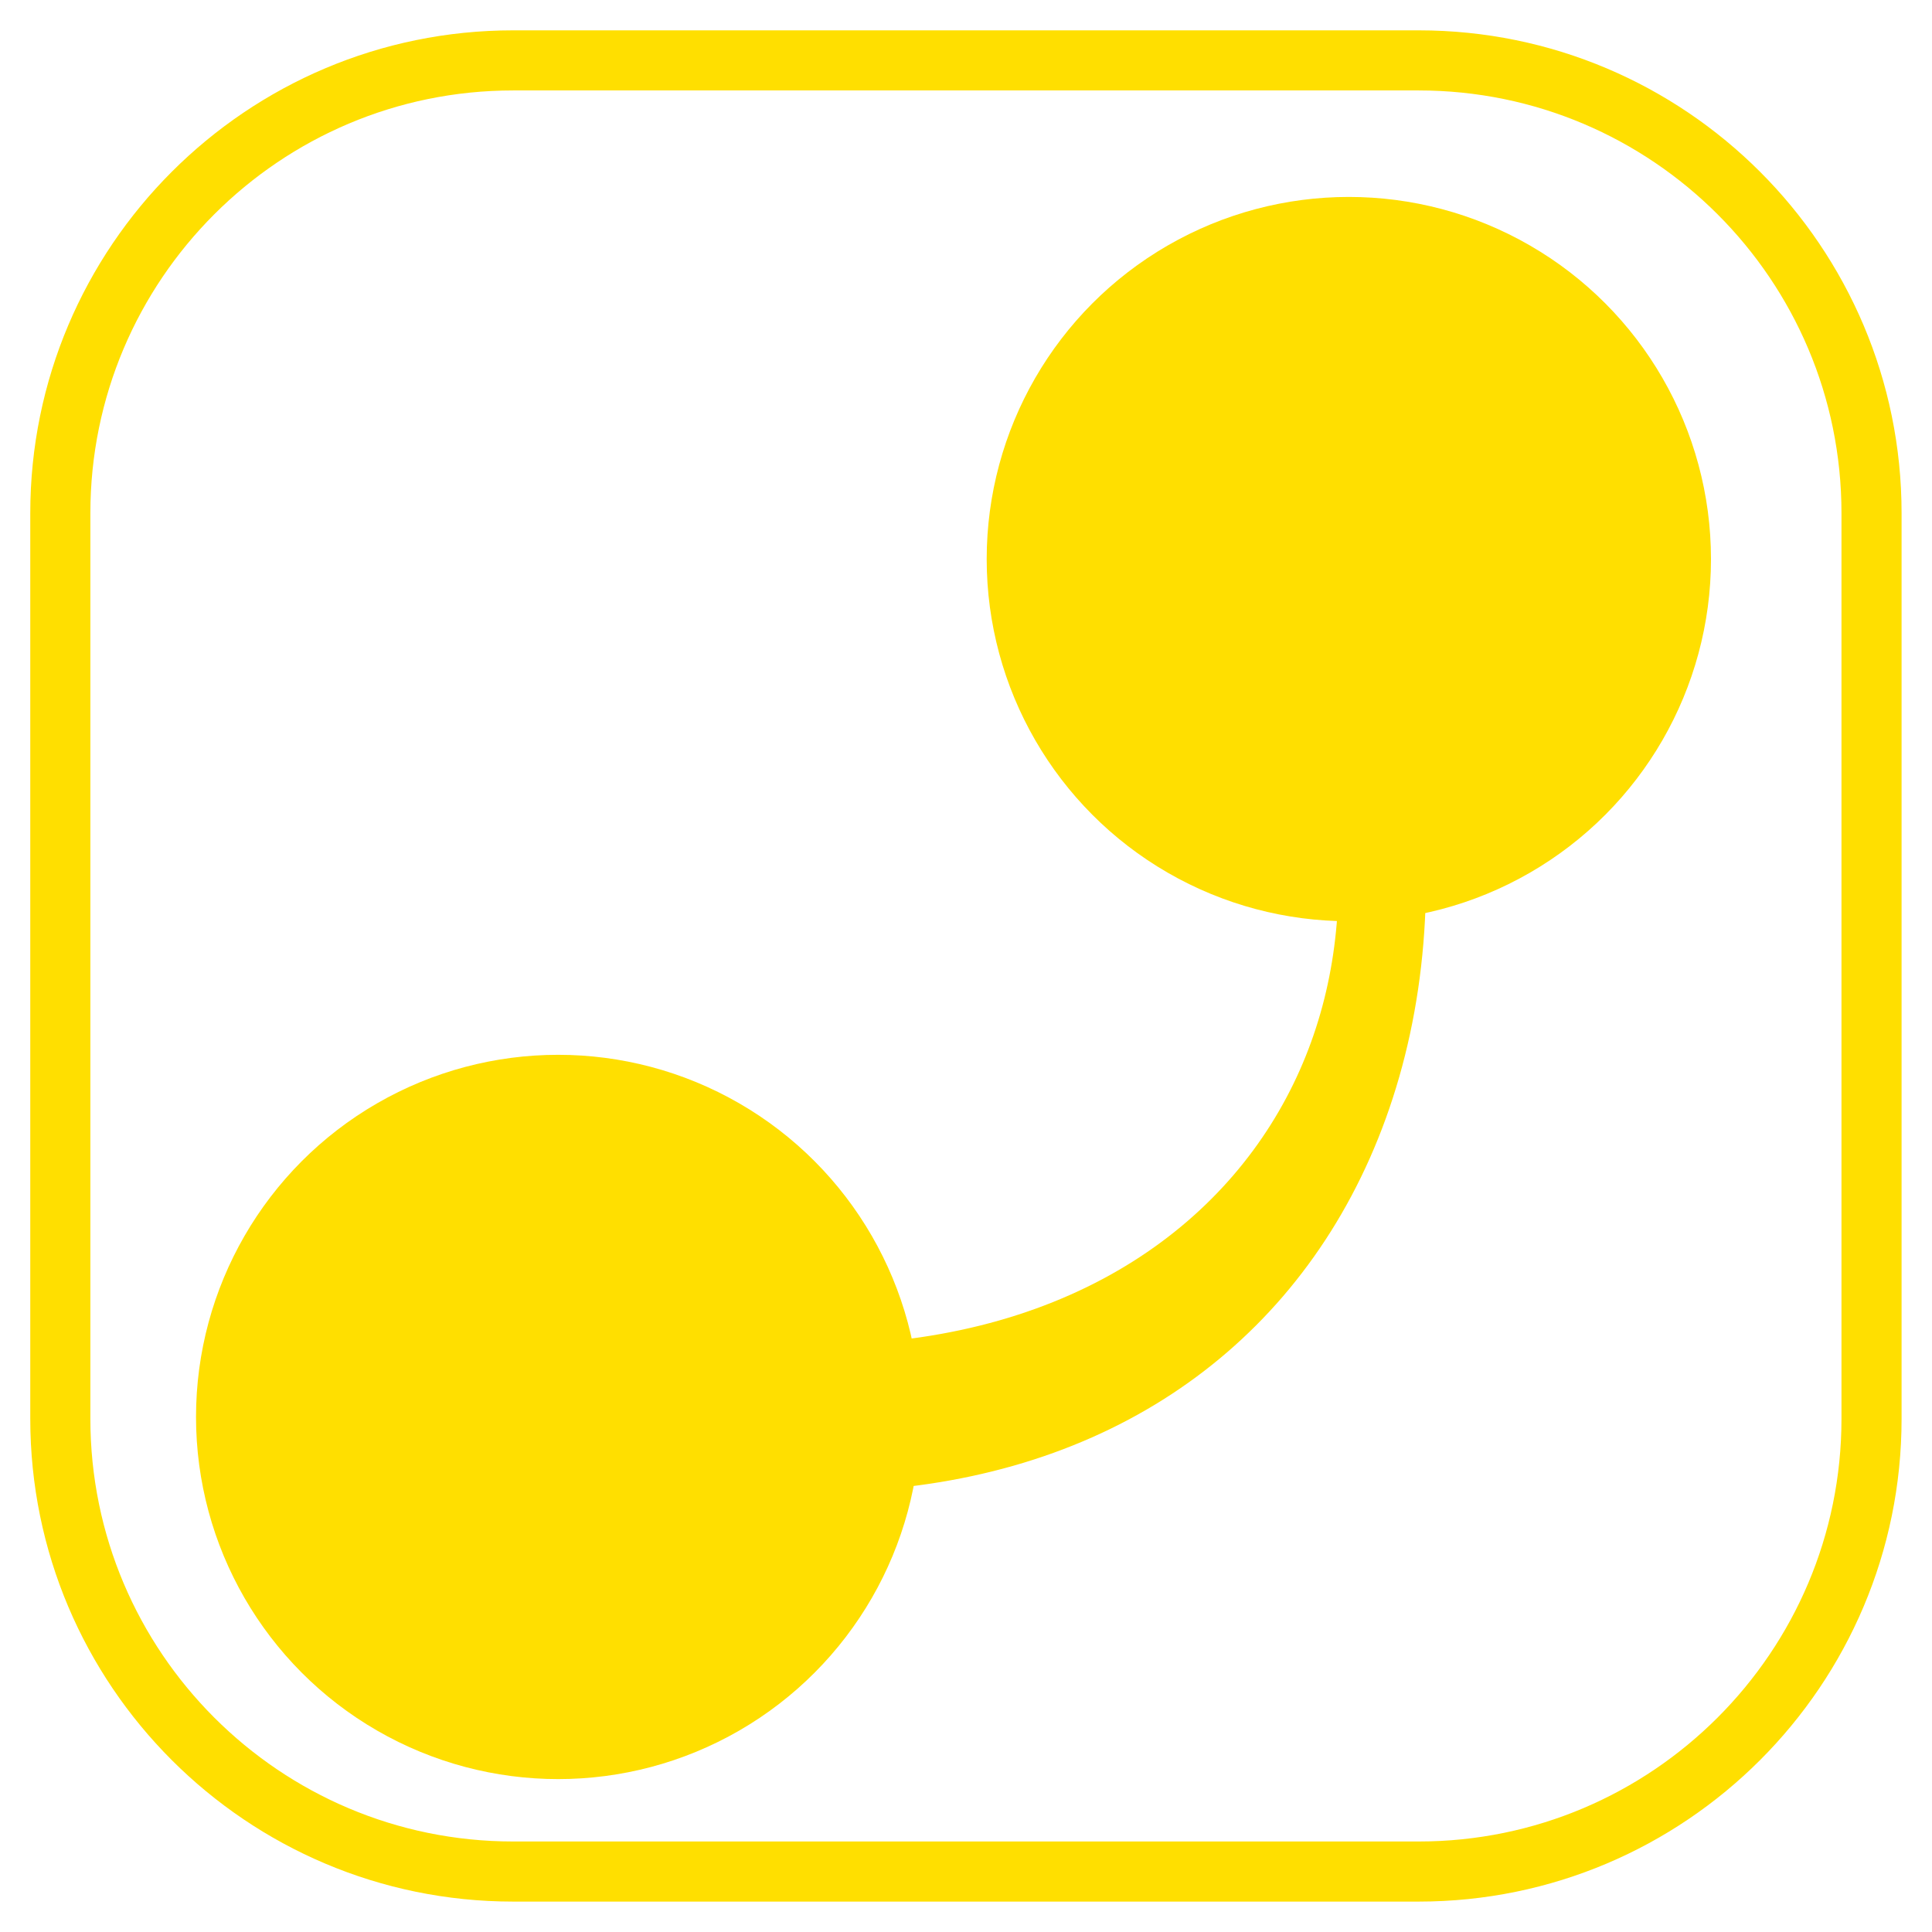 <?xml version="1.0" encoding="UTF-8" standalone="no"?>
<svg
   width="100%"
   height="100%"
   viewBox="0 0 32 32"
   version="1.1"
   xml:space="preserve"
   style="fill-rule:evenodd;clip-rule:evenodd;stroke-linecap:round;stroke-linejoin:round;stroke-miterlimit:1.5;"
   id="svg86"
   sodipodi:docname="transition.svg"
   inkscape:version="1.2.2 (b0a8486541, 2022-12-01)"
   xmlns:inkscape="http://www.inkscape.org/namespaces/inkscape"
   xmlns:sodipodi="http://sodipodi.sourceforge.net/DTD/sodipodi-0.dtd"
   xmlns="http://www.w3.org/2000/svg"
   xmlns:svg="http://www.w3.org/2000/svg"
   xmlns:serif="http://www.serif.com/"><defs
   id="defs90" /><sodipodi:namedview
   id="namedview88"
   pagecolor="#ffffff"
   bordercolor="#000000"
   borderopacity="0.25"
   inkscape:showpageshadow="2"
   inkscape:pageopacity="0.0"
   inkscape:pagecheckerboard="0"
   inkscape:deskcolor="#d1d1d1"
   showgrid="false"
   inkscape:zoom="17.46875"
   inkscape:cx="16"
   inkscape:cy="16.257603"
   inkscape:window-width="1302"
   inkscape:window-height="737"
   inkscape:window-x="0"
   inkscape:window-y="0"
   inkscape:window-maximized="0"
   inkscape:current-layer="Transition" />
    <rect
   id="Artboard1"
   x="0"
   y="0"
   width="32"
   height="32"
   style="fill:none;" />
    <g
   id="Artboard11"
   serif:id="Artboard1">
        <g
   transform="matrix(1.037,0,0,1.037,-0.461,-0.66)"
   id="g70"
   style="stroke:#ffdf00;stroke-opacity:1">
            <g
   id="BG"
   style="stroke:#ffdf00;stroke-opacity:1">
                <path
   d="M30.337,8.833C30.337,4.841 27.096,1.601 23.104,1.601L8.64,1.601C4.649,1.601 1.408,4.841 1.408,8.833L1.408,23.297C1.408,27.288 4.649,30.529 8.64,30.529L23.104,30.529C27.096,30.529 30.337,27.288 30.337,23.297L30.337,8.833Z"
   style="fill:none;stroke:#ffdf00;stroke-width:0.96px;stroke-opacity:1"
   id="path67" />
            </g>
        </g>
        <g
   id="Transition">
            <g
   transform="matrix(0.594,-0.001,-0.001,1,1.73,-0.224)"
   id="g74"
   style="stroke:#ffdf00;stroke-opacity:1">
                <path
   d="M14.852,23.427C30.642,25.277 38.781,18.528 34.54,10.944"
   style="fill:none;stroke:#ffdf00;stroke-width:2.44px;stroke-opacity:1"
   id="path72" />
            </g>
            <g
   transform="matrix(1.362,0,0,1.362,-3.819,-16.976)"
   id="g78">
                <circle
   cx="19.207"
   cy="19.263"
   r="4.404"
   style="fill:#ffdf00;fill-opacity:1"
   id="circle76" />
            </g>
            <g
   transform="matrix(1.362,0,0,1.362,-16.915,-2.767)"
   id="g82"
   style="fill:#ffdf00;fill-opacity:1">
                <circle
   cx="19.207"
   cy="19.263"
   r="4.404"
   style="fill:#ffdf00;fill-opacity:1"
   id="circle80" />
            </g>
        </g>
    </g>
</svg>
